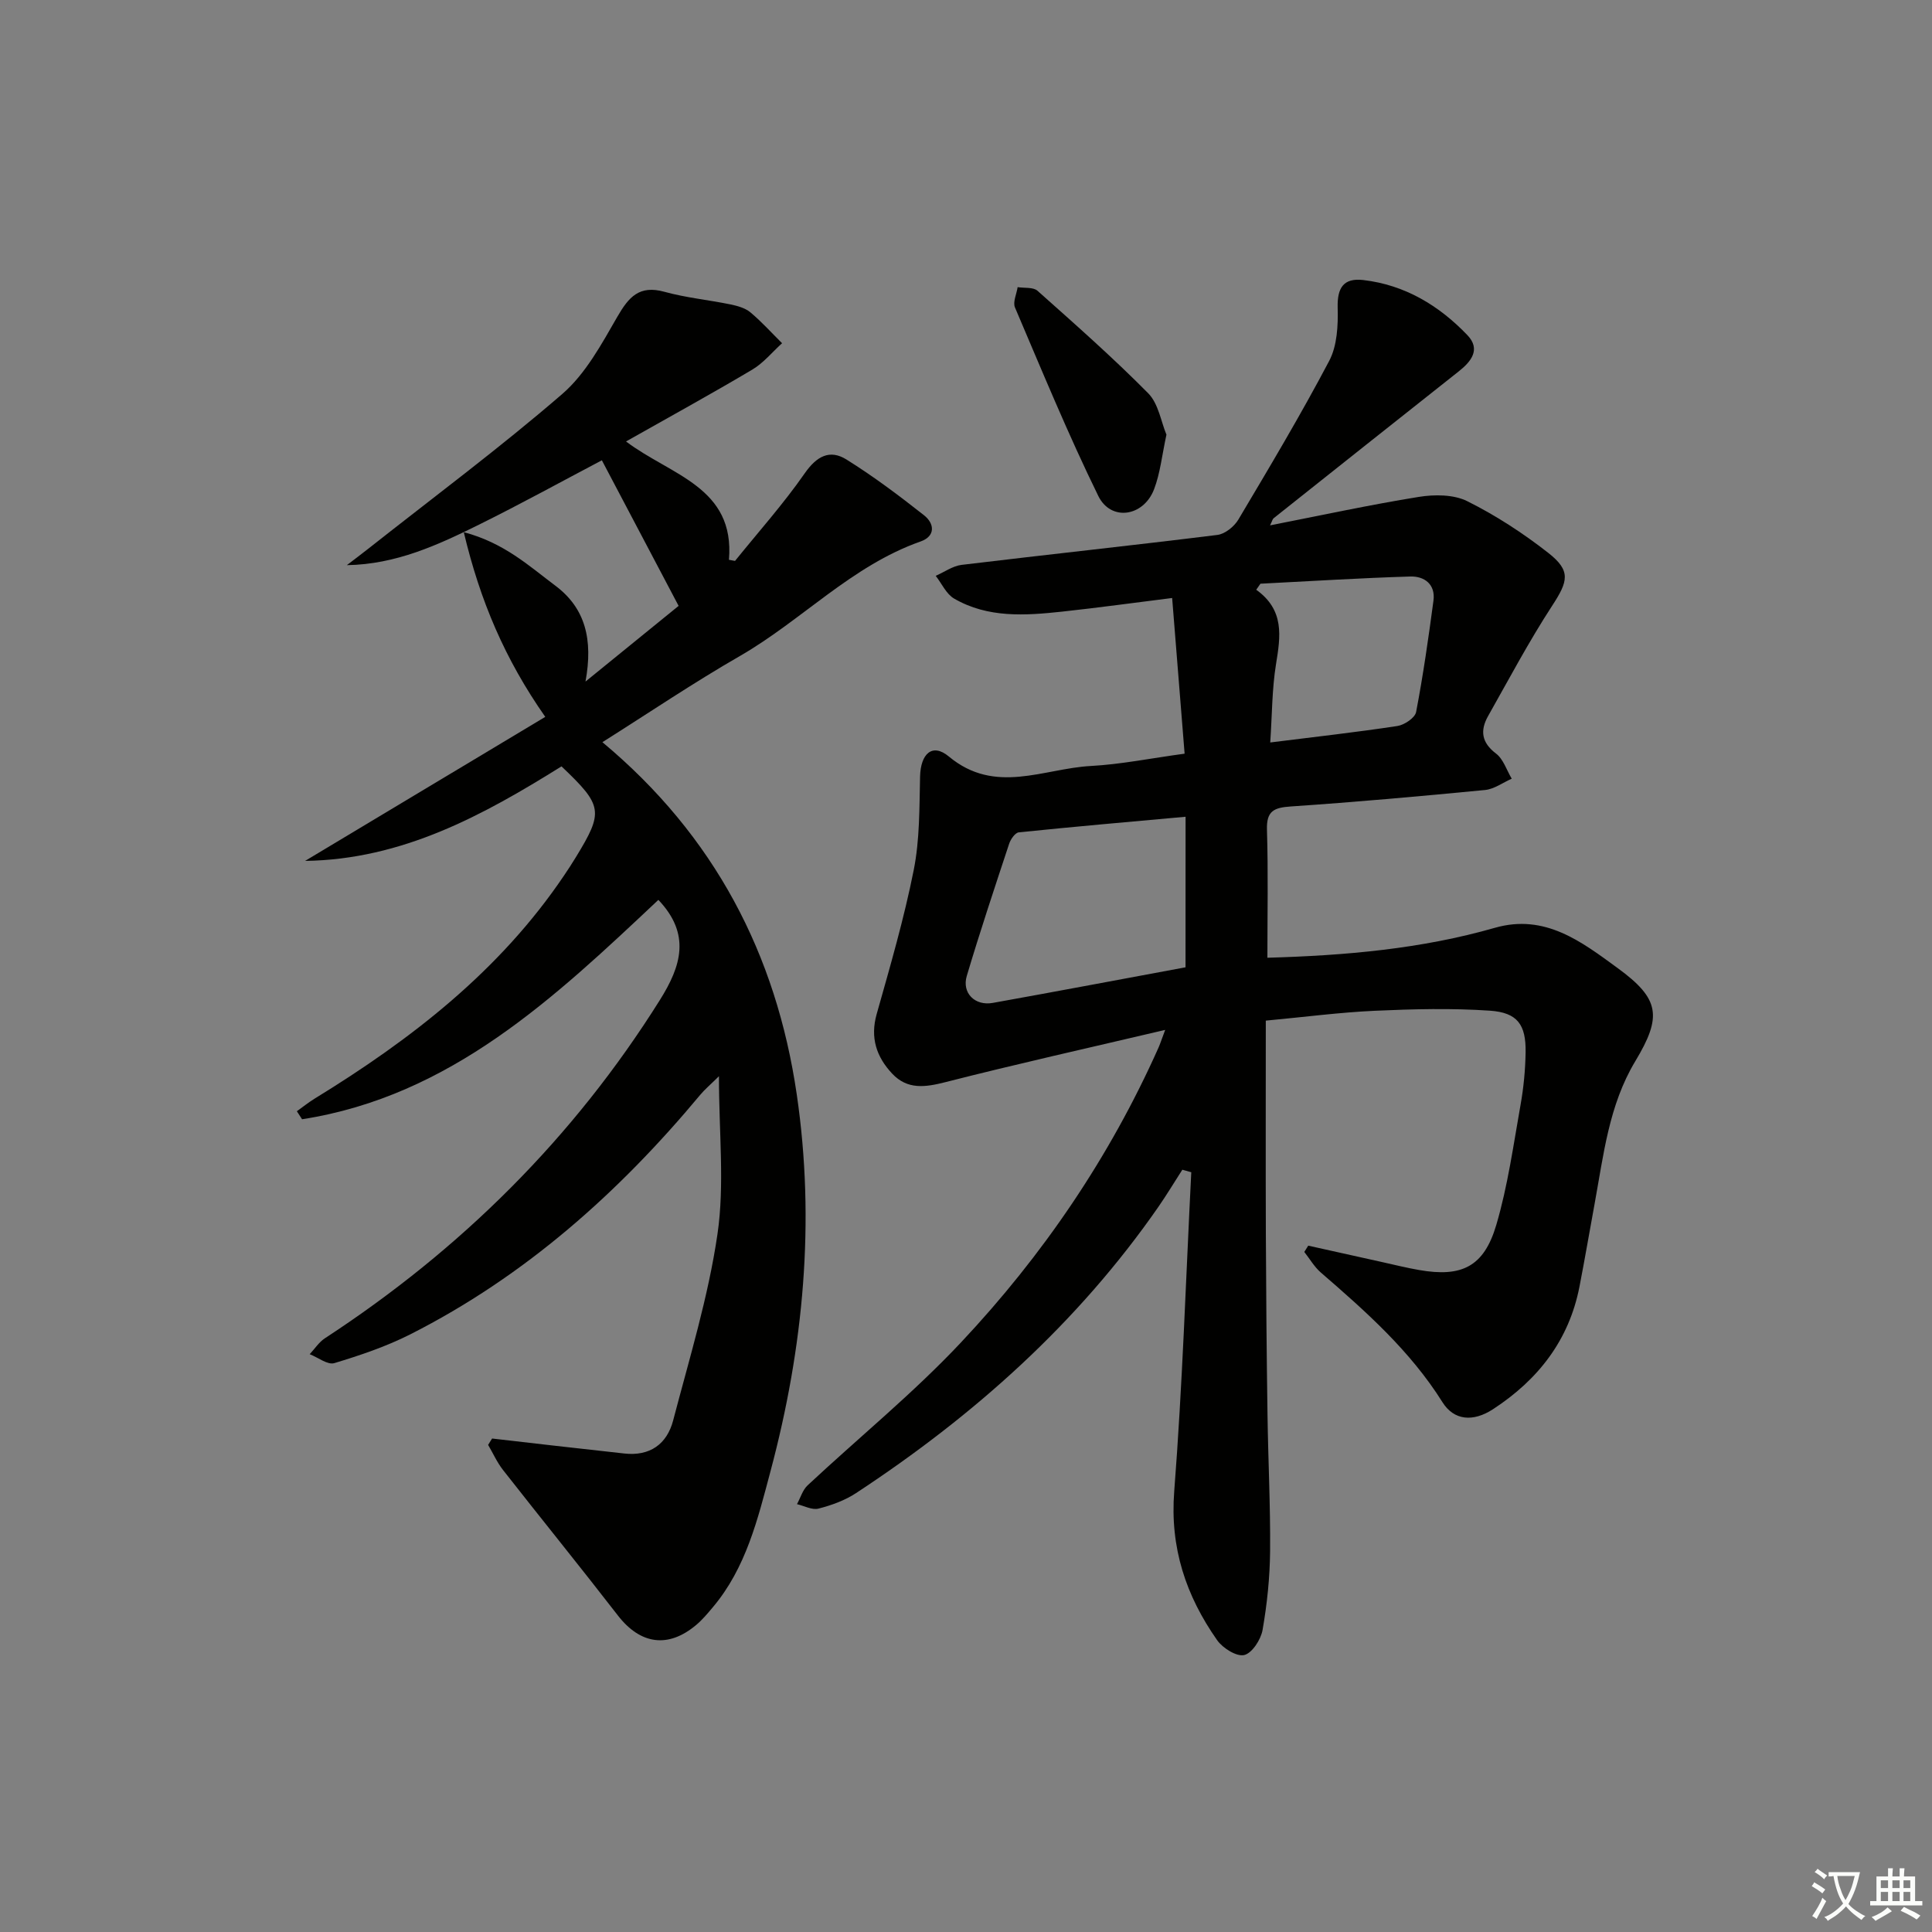 <svg enable-background="new 0 0 400 400" viewBox="0 0 400 400" xmlns="http://www.w3.org/2000/svg"><rect x="0" y="0" width="400" height="400" fill="#808080" stroke="none"/><path d="m377.9 391.2c-.2.3-.4.5-.6.8-.7-.6-1.4-1-2.2-1.5.2-.3.4-.5.5-.8.6.4 1.4.8 2.3 1.5zm-1.8 6.1c-.2-.2-.5-.4-.9-.6.4-.6.8-1.2 1.2-1.9s.7-1.3.9-1.9c.3.3.5.5.8.7-.7 1.3-1.4 2.6-2 3.7zm2.2-9c-.3.3-.5.5-.6.8-.6-.6-1.3-1.1-2-1.5.3-.3.5-.5.6-.7.6.5 1.3.9 2 1.4zm.3.2v-.9h2 4.5c-.3 1.3-.6 2.5-1 3.6s-.9 2.1-1.4 3c.4.5 1 1 1.6 1.4s1.2.8 1.9 1.1c-.3.2-.5.4-.8.8-.4-.3-1-.7-1.6-1.2s-1.2-1.1-1.6-1.6c-.5.6-1.1 1.1-1.7 1.6s-1.4.9-2.1 1.4c-.1-.3-.3-.5-.7-.8.6-.2 1.2-.5 1.9-1s1.4-1.1 2-1.8c-.5-.8-.9-1.6-1.2-2.5s-.6-2-.8-3.2c-.4.1-.7.1-1 .1zm2.5 2.7c.3 1 .7 1.7 1 2.2.3-.5.6-1.1 1-2s.6-1.9.9-3h-3.2-.4c.1.9.3 1.8.7 2.8z" fill="#fbfcfa"/><path d="m396.5 388.5v1.5 3.6h1.5v.9c-.4 0-1 0-1.7 0h-7.9c-.5 0-.9 0-1.2 0v-.9h1.3v-3.5c0-.7 0-1.2 0-1.6h2.4c0-.8 0-1.4 0-1.7h1c0 .3-.1.8-.1 1.7h1.5c0-.8 0-1.4 0-1.7h1c0 .3-.1.9-.1 1.7zm-8.2 9.2c-.2-.3-.5-.5-.8-.8.8-.3 1.4-.6 1.9-.9s1-.7 1.4-1.1c.3.3.6.5.9.8-1.6 1-2.8 1.6-3.4 2zm2.6-6.8v-1.6h-1.5v1.6zm0 2.7v-1.9h-1.5v1.9zm2.4-2.7v-1.6h-1.5v1.6zm0 2.7v-1.9h-1.5v1.9zm.2 2 .7-.8c.4.2.9.5 1.6.8s1.3.7 1.8 1c-.3.3-.5.6-.8.8-.4-.3-1.5-1-3.3-1.8zm2-4.7v-1.6h-1.4v1.6zm0 2.7v-1.9h-1.4v1.9z" fill="#fbfcfa"/><g fill="#010100"><path d="m262.07 211.31c0 14.97-.04 29.44.01 43.92.05 12.5.16 24.99.34 37.48.13 9.48.62 18.96.54 28.44-.05 5.45-.62 10.95-1.56 16.32-.35 1.99-2.17 4.8-3.8 5.19-1.58.37-4.44-1.43-5.6-3.07-6.46-9.2-9.8-19.14-8.89-30.83 1.71-21.98 2.41-44.03 3.53-66.06-.62-.17-1.24-.34-1.85-.52-1.63 2.53-3.18 5.11-4.89 7.59-16.75 24.16-38.25 43.32-62.68 59.37-2.31 1.52-5.07 2.51-7.76 3.2-1.32.34-2.96-.57-4.45-.92.72-1.32 1.16-2.93 2.2-3.9 10.57-9.87 21.86-19.05 31.74-29.57 16.95-18.03 30.8-38.37 40.92-61.08.31-.7.54-1.43 1.37-3.64-15.9 3.74-30.74 7.05-45.47 10.81-4.2 1.07-7.89 1.61-11.05-1.75-3.26-3.47-4.6-7.44-3.21-12.35 2.79-9.88 5.67-19.77 7.67-29.82 1.25-6.29 1.16-12.87 1.31-19.33.11-4.71 2.51-7.03 5.95-4.17 9.6 8 19.59 2.5 29.39 1.97 6.26-.34 12.48-1.61 19.43-2.55-.85-10.63-1.68-21-2.58-32.23-7.8.97-15.27 2.01-22.78 2.82-7.64.82-15.36 1.36-22.36-2.7-1.63-.95-2.56-3.11-3.81-4.71 1.79-.78 3.52-2.05 5.37-2.27 17.64-2.13 35.31-4.01 52.95-6.2 1.58-.2 3.48-1.73 4.34-3.18 6.45-10.85 12.93-21.7 18.81-32.86 1.65-3.13 1.85-7.32 1.75-11-.11-4.13 1.21-6.21 5.31-5.73 8.62 1.01 15.69 5.28 21.56 11.42 2.8 2.94.78 5.45-1.83 7.51-12.78 10.11-25.54 20.24-38.29 30.38-.23.18-.3.56-.75 1.48 10.53-2.06 20.61-4.25 30.78-5.89 3.26-.53 7.24-.52 10.06.89 5.9 2.94 11.54 6.61 16.74 10.68 4.78 3.74 4.14 5.89.81 10.99-4.79 7.35-8.92 15.15-13.24 22.8-1.68 2.98-1.4 5.48 1.64 7.78 1.52 1.16 2.19 3.43 3.25 5.2-1.84.81-3.62 2.15-5.52 2.34-13.4 1.3-26.81 2.5-40.23 3.41-3.49.24-5.05.93-4.93 4.82.27 8.76.09 17.53.09 26.5 16.22-.46 31.86-1.83 47.11-6.2 10.38-2.97 17.94 2.89 25.42 8.35 8.71 6.36 9.23 9.99 3.63 19.29-5.47 9.1-6.56 19.42-8.42 29.54-1.05 5.71-2.02 11.43-3.13 17.13-2.17 11.11-8.58 19.28-17.88 25.35-4.15 2.71-8.1 2.36-10.49-1.45-6.66-10.62-15.85-18.77-25.18-26.84-1.35-1.17-2.29-2.83-3.42-4.26.27-.43.54-.87.82-1.3 5.07 1.13 10.14 2.26 15.21 3.38 2.59.57 5.17 1.22 7.78 1.67 8.79 1.53 13.39-.69 15.94-9.34 2.38-8.07 3.54-16.52 5.02-24.84.64-3.58.99-7.25 1.05-10.89.09-5.72-1.66-8.24-7.4-8.63-7.91-.54-15.89-.34-23.82.02-7.27.33-14.53 1.29-22.57 2.04zm-16.61-42.21c-11.83 1.07-23.19 2.06-34.53 3.23-.75.08-1.68 1.41-1.99 2.34-3.01 9.1-6.04 18.2-8.78 27.39-1.05 3.53 1.69 6.25 5.39 5.58 13.32-2.39 26.62-4.91 39.9-7.37.01-10.3.01-20.54.01-31.17zm17.53-15.38c9.33-1.17 17.85-2.12 26.33-3.41 1.45-.22 3.64-1.69 3.87-2.89 1.46-7.63 2.56-15.33 3.59-23.04.46-3.41-1.88-5.11-4.8-5.02-10.34.31-20.68.97-31.02 1.49-.29.42-.58.84-.87 1.25 5.89 4.22 5.03 9.65 4.1 15.38-.84 5.15-.81 10.45-1.2 16.24z"/><path d="m124.72 153.66c23.2 19.35 35.99 43.89 40.24 72.93 3.86 26.34 1.41 52.35-5.43 77.99-2.65 9.95-5.07 20.04-11.96 28.2-1.07 1.27-2.15 2.57-3.41 3.63-5.82 4.92-11.6 4.05-16.24-1.95-7.83-10.12-15.89-20.05-23.78-30.12-1.23-1.57-2.06-3.46-3.08-5.19.27-.44.55-.88.82-1.32 4.17.48 8.34.97 12.52 1.44 4.94.56 9.88 1.1 14.83 1.66 5.34.61 8.86-1.96 10.14-6.85 3.35-12.8 7.28-25.57 9.18-38.61 1.49-10.23.3-20.85.3-32.65-1.8 1.78-2.94 2.73-3.88 3.86-16.9 20.29-36.32 37.57-60.02 49.58-4.98 2.52-10.37 4.34-15.73 5.96-1.39.42-3.38-1.18-5.1-1.85 1.04-1.11 1.91-2.48 3.14-3.29 28.15-18.39 51.47-41.49 69.37-70.05 4.42-7.05 6.43-13.62-.32-20.72-21.37 20.11-42.93 40.62-73.77 45.42-.36-.55-.72-1.1-1.08-1.66 1.21-.86 2.37-1.8 3.63-2.58 20.04-12.28 38.37-26.47 51.7-46.24.84-1.24 1.66-2.5 2.44-3.78 5.77-9.45 5.59-10.66-2.98-18.8-16.23 10.13-32.96 19.29-53.08 19.57 16.67-10 33.34-19.99 49.72-29.82-8.37-11.97-13.48-24-16.87-38.24 8.38 2.22 13.5 6.99 18.96 11.08 6.21 4.65 7.84 11.14 6.24 19.85 7.2-5.85 13.44-10.92 19.28-15.67-5.36-10.16-10.52-19.96-15.89-30.14-8.21 4.32-16.71 9-25.41 13.31-8.54 4.23-17.21 8.24-27.39 8.4 1.49-1.14 2.99-2.26 4.46-3.42 13.44-10.61 27.2-20.84 40.14-32.02 4.83-4.17 8.14-10.33 11.41-16 2.37-4.1 4.55-6.59 9.73-5.16 4.45 1.23 9.12 1.68 13.66 2.61 1.44.3 3.04.73 4.13 1.63 2.34 1.95 4.4 4.25 6.58 6.41-2.04 1.84-3.84 4.08-6.16 5.46-8.4 4.99-16.97 9.69-26.15 14.88 9.29 7.03 22.58 9.42 21.31 24.5.42.08.84.15 1.26.23 4.85-6.01 10.02-11.8 14.42-18.12 2.48-3.56 5.18-5.03 8.64-2.88 5.59 3.48 10.89 7.47 16.07 11.55 2.16 1.7 2.44 4.32-.72 5.43-14.28 5.03-24.56 16.3-37.35 23.68-9.62 5.53-18.85 11.77-28.52 17.87z"/><path d="m241.5 89.99c-.92 4.23-1.28 7.95-2.56 11.3-2.18 5.7-8.94 6.71-11.55 1.39-6.25-12.76-11.67-25.94-17.25-39.02-.48-1.12.34-2.79.55-4.21 1.39.23 3.22-.04 4.11.75 7.78 6.93 15.61 13.83 22.93 21.23 2.13 2.16 2.65 5.9 3.77 8.56z"/></g></svg>